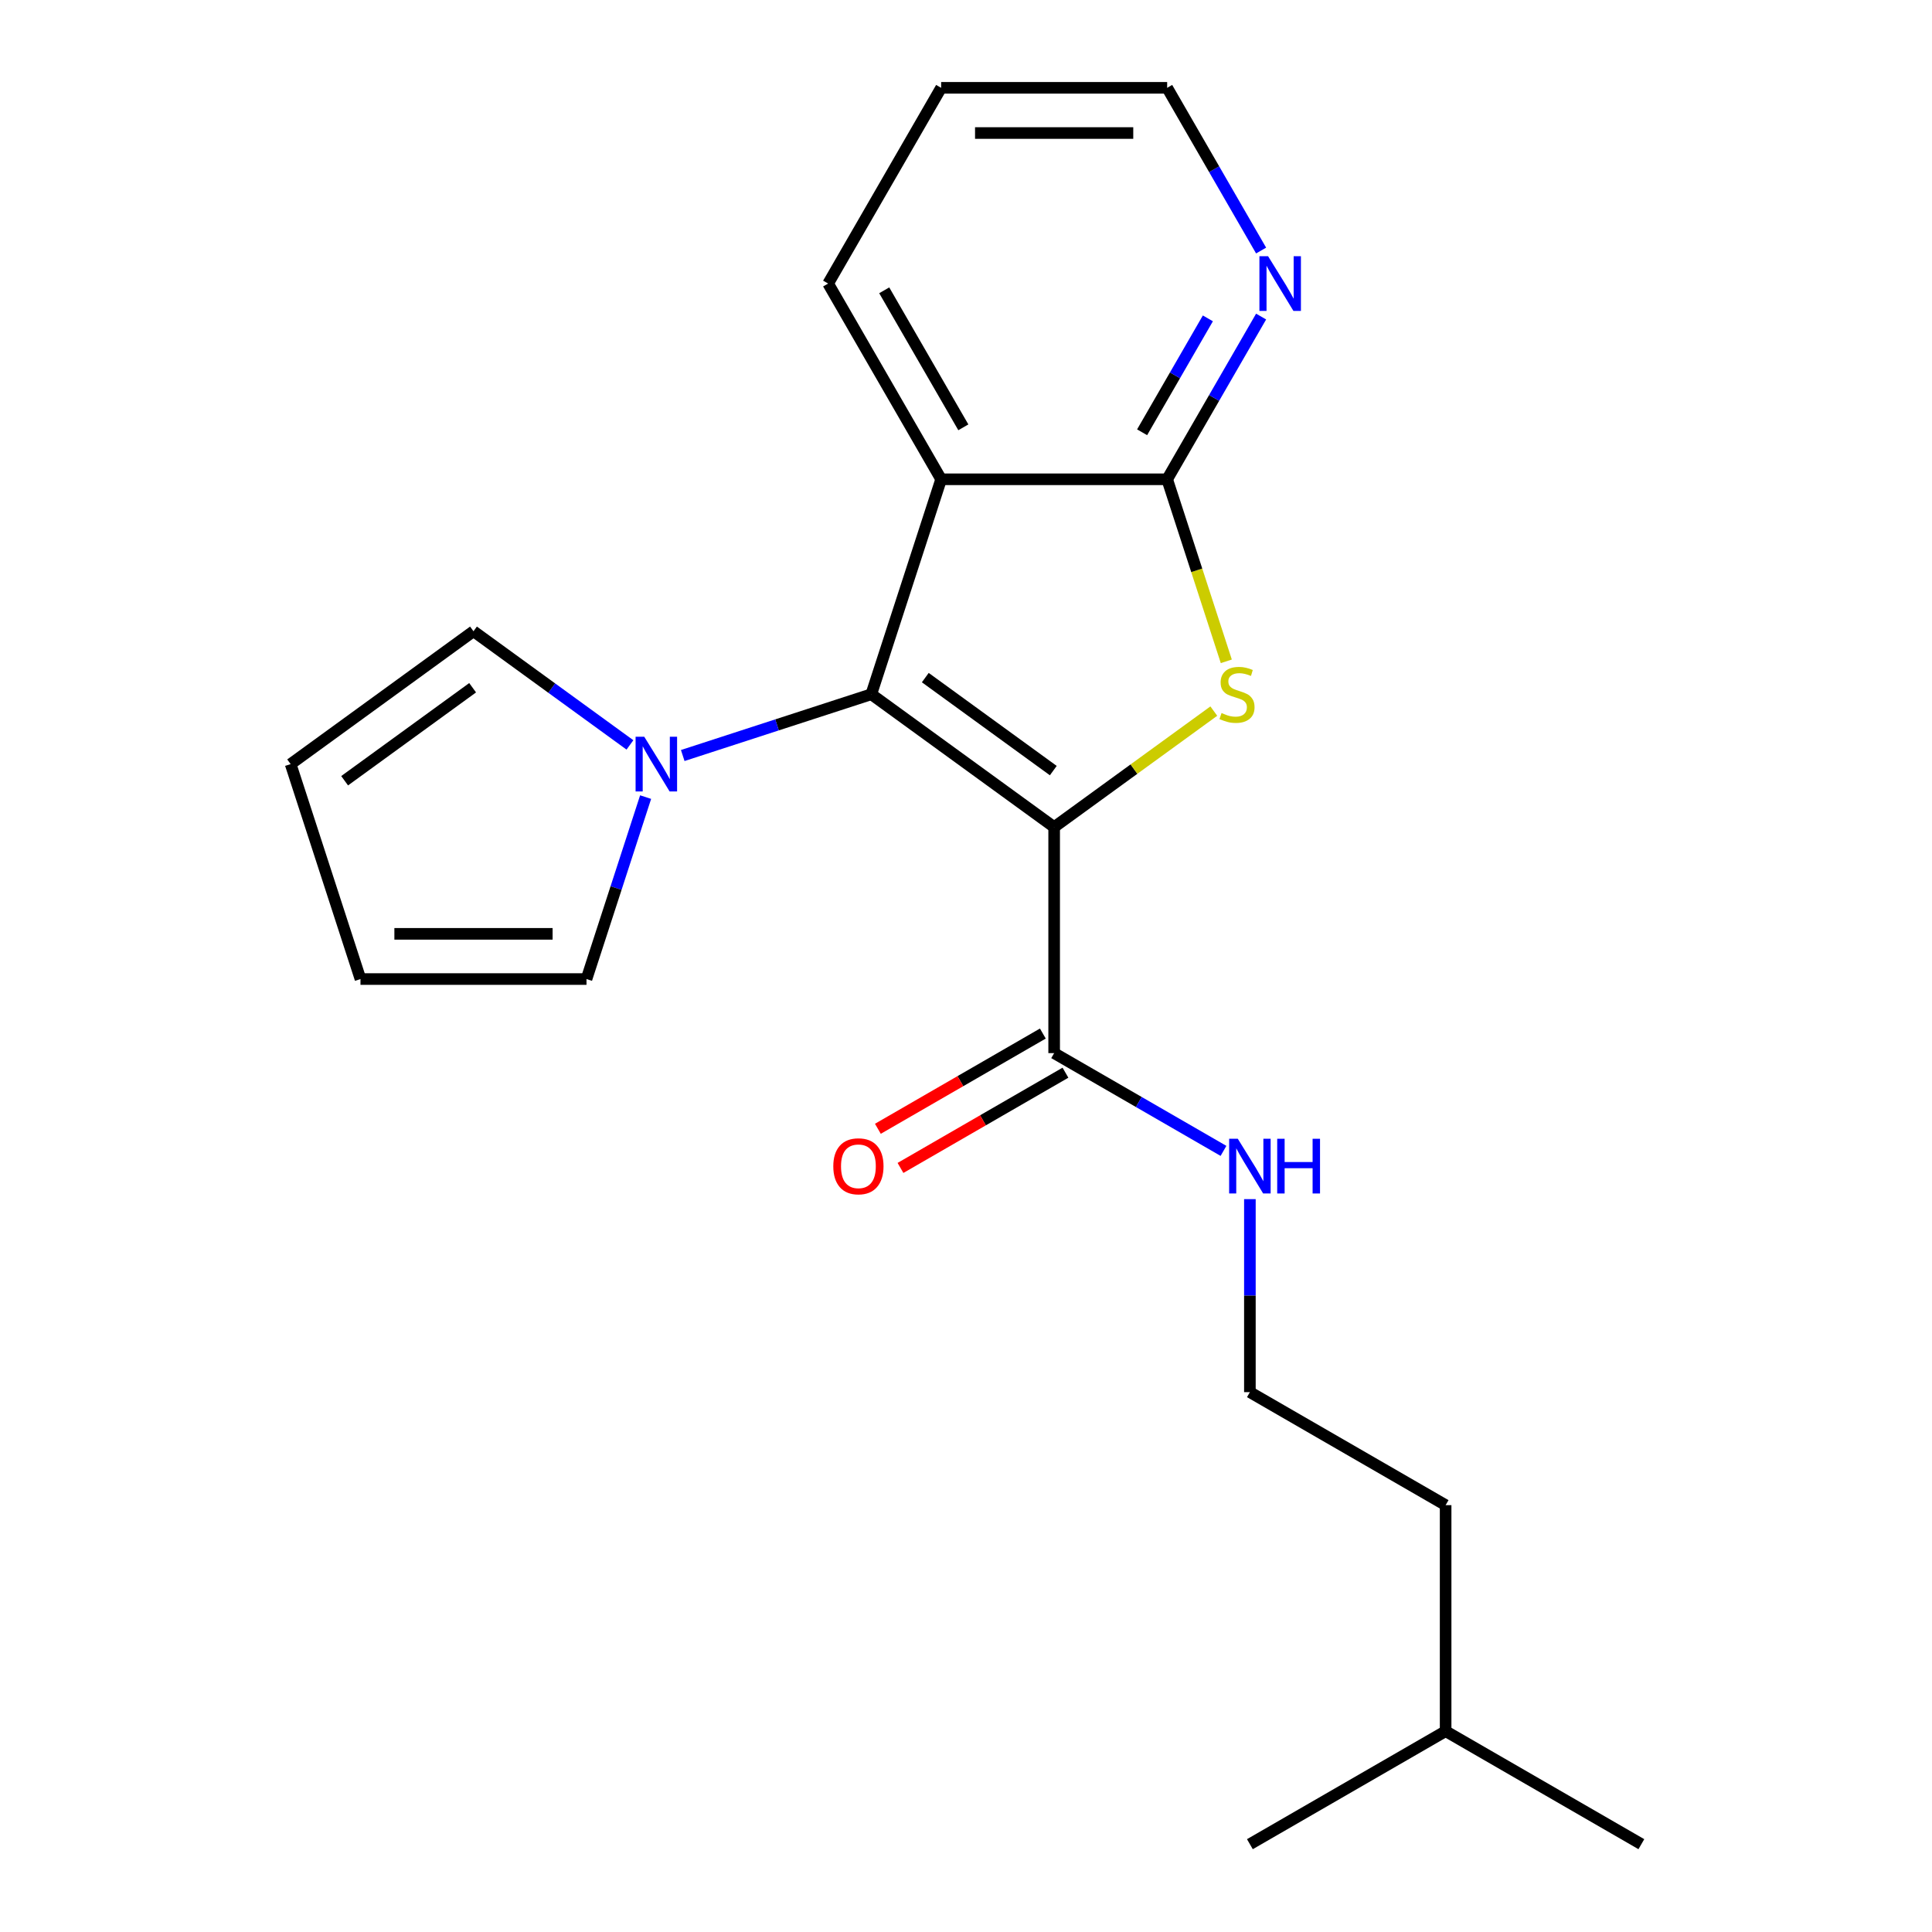 <?xml version='1.0' encoding='iso-8859-1'?>
<svg version='1.1' baseProfile='full'
              xmlns='http://www.w3.org/2000/svg'
                      xmlns:rdkit='http://www.rdkit.org/xml'
                      xmlns:xlink='http://www.w3.org/1999/xlink'
                  xml:space='preserve'
width='1000px' height='1000px' viewBox='0 0 1000 1000'>
<!-- END OF HEADER -->
<rect style='opacity:1.0;fill:#FFFFFF;stroke:none' width='1000' height='1000' x='0' y='0'> </rect>
<path class='bond-0' d='M 545.627,428.105 L 450.982,359.342' style='fill:none;fill-rule:evenodd;stroke:#000000;stroke-width:6px;stroke-linecap:butt;stroke-linejoin:miter;stroke-opacity:1' />
<path class='bond-0' d='M 545.183,398.862 L 478.932,350.728' style='fill:none;fill-rule:evenodd;stroke:#000000;stroke-width:6px;stroke-linecap:butt;stroke-linejoin:miter;stroke-opacity:1' />
<path class='bond-1' d='M 545.627,428.105 L 586.946,398.085' style='fill:none;fill-rule:evenodd;stroke:#000000;stroke-width:6px;stroke-linecap:butt;stroke-linejoin:miter;stroke-opacity:1' />
<path class='bond-1' d='M 586.946,398.085 L 628.266,368.064' style='fill:none;fill-rule:evenodd;stroke:#CCCC00;stroke-width:6px;stroke-linecap:butt;stroke-linejoin:miter;stroke-opacity:1' />
<path class='bond-5' d='M 545.627,428.105 L 545.627,545.092' style='fill:none;fill-rule:evenodd;stroke:#000000;stroke-width:6px;stroke-linecap:butt;stroke-linejoin:miter;stroke-opacity:1' />
<path class='bond-2' d='M 450.982,359.342 L 487.133,248.081' style='fill:none;fill-rule:evenodd;stroke:#000000;stroke-width:6px;stroke-linecap:butt;stroke-linejoin:miter;stroke-opacity:1' />
<path class='bond-4' d='M 450.982,359.342 L 402.184,375.198' style='fill:none;fill-rule:evenodd;stroke:#000000;stroke-width:6px;stroke-linecap:butt;stroke-linejoin:miter;stroke-opacity:1' />
<path class='bond-4' d='M 402.184,375.198 L 353.386,391.053' style='fill:none;fill-rule:evenodd;stroke:#0000FF;stroke-width:6px;stroke-linecap:butt;stroke-linejoin:miter;stroke-opacity:1' />
<path class='bond-3' d='M 634.733,342.298 L 619.426,295.19' style='fill:none;fill-rule:evenodd;stroke:#CCCC00;stroke-width:6px;stroke-linecap:butt;stroke-linejoin:miter;stroke-opacity:1' />
<path class='bond-3' d='M 619.426,295.19 L 604.12,248.081' style='fill:none;fill-rule:evenodd;stroke:#000000;stroke-width:6px;stroke-linecap:butt;stroke-linejoin:miter;stroke-opacity:1' />
<path class='bond-13' d='M 487.133,248.081 L 428.64,146.768' style='fill:none;fill-rule:evenodd;stroke:#000000;stroke-width:6px;stroke-linecap:butt;stroke-linejoin:miter;stroke-opacity:1' />
<path class='bond-13' d='M 498.622,221.186 L 457.677,150.266' style='fill:none;fill-rule:evenodd;stroke:#000000;stroke-width:6px;stroke-linecap:butt;stroke-linejoin:miter;stroke-opacity:1' />
<path class='bond-21' d='M 487.133,248.081 L 604.12,248.081' style='fill:none;fill-rule:evenodd;stroke:#000000;stroke-width:6px;stroke-linecap:butt;stroke-linejoin:miter;stroke-opacity:1' />
<path class='bond-6' d='M 604.12,248.081 L 628.435,205.967' style='fill:none;fill-rule:evenodd;stroke:#000000;stroke-width:6px;stroke-linecap:butt;stroke-linejoin:miter;stroke-opacity:1' />
<path class='bond-6' d='M 628.435,205.967 L 652.749,163.853' style='fill:none;fill-rule:evenodd;stroke:#0000FF;stroke-width:6px;stroke-linecap:butt;stroke-linejoin:miter;stroke-opacity:1' />
<path class='bond-6' d='M 591.152,223.748 L 608.172,194.268' style='fill:none;fill-rule:evenodd;stroke:#000000;stroke-width:6px;stroke-linecap:butt;stroke-linejoin:miter;stroke-opacity:1' />
<path class='bond-6' d='M 608.172,194.268 L 625.192,164.788' style='fill:none;fill-rule:evenodd;stroke:#0000FF;stroke-width:6px;stroke-linecap:butt;stroke-linejoin:miter;stroke-opacity:1' />
<path class='bond-7' d='M 334.17,412.578 L 318.87,459.666' style='fill:none;fill-rule:evenodd;stroke:#0000FF;stroke-width:6px;stroke-linecap:butt;stroke-linejoin:miter;stroke-opacity:1' />
<path class='bond-7' d='M 318.87,459.666 L 303.571,506.754' style='fill:none;fill-rule:evenodd;stroke:#000000;stroke-width:6px;stroke-linecap:butt;stroke-linejoin:miter;stroke-opacity:1' />
<path class='bond-8' d='M 326.057,385.565 L 285.567,356.148' style='fill:none;fill-rule:evenodd;stroke:#0000FF;stroke-width:6px;stroke-linecap:butt;stroke-linejoin:miter;stroke-opacity:1' />
<path class='bond-8' d='M 285.567,356.148 L 245.077,326.73' style='fill:none;fill-rule:evenodd;stroke:#000000;stroke-width:6px;stroke-linecap:butt;stroke-linejoin:miter;stroke-opacity:1' />
<path class='bond-9' d='M 539.777,534.961 L 497.083,559.61' style='fill:none;fill-rule:evenodd;stroke:#000000;stroke-width:6px;stroke-linecap:butt;stroke-linejoin:miter;stroke-opacity:1' />
<path class='bond-9' d='M 497.083,559.61 L 454.389,584.26' style='fill:none;fill-rule:evenodd;stroke:#FF0000;stroke-width:6px;stroke-linecap:butt;stroke-linejoin:miter;stroke-opacity:1' />
<path class='bond-9' d='M 551.476,555.223 L 508.782,579.873' style='fill:none;fill-rule:evenodd;stroke:#000000;stroke-width:6px;stroke-linecap:butt;stroke-linejoin:miter;stroke-opacity:1' />
<path class='bond-9' d='M 508.782,579.873 L 466.087,604.523' style='fill:none;fill-rule:evenodd;stroke:#FF0000;stroke-width:6px;stroke-linecap:butt;stroke-linejoin:miter;stroke-opacity:1' />
<path class='bond-12' d='M 545.627,545.092 L 589.451,570.394' style='fill:none;fill-rule:evenodd;stroke:#000000;stroke-width:6px;stroke-linecap:butt;stroke-linejoin:miter;stroke-opacity:1' />
<path class='bond-12' d='M 589.451,570.394 L 633.275,595.696' style='fill:none;fill-rule:evenodd;stroke:#0000FF;stroke-width:6px;stroke-linecap:butt;stroke-linejoin:miter;stroke-opacity:1' />
<path class='bond-15' d='M 652.749,129.683 L 628.435,87.569' style='fill:none;fill-rule:evenodd;stroke:#0000FF;stroke-width:6px;stroke-linecap:butt;stroke-linejoin:miter;stroke-opacity:1' />
<path class='bond-15' d='M 628.435,87.569 L 604.12,45.455' style='fill:none;fill-rule:evenodd;stroke:#000000;stroke-width:6px;stroke-linecap:butt;stroke-linejoin:miter;stroke-opacity:1' />
<path class='bond-10' d='M 303.571,506.754 L 186.584,506.754' style='fill:none;fill-rule:evenodd;stroke:#000000;stroke-width:6px;stroke-linecap:butt;stroke-linejoin:miter;stroke-opacity:1' />
<path class='bond-10' d='M 286.023,483.357 L 204.132,483.357' style='fill:none;fill-rule:evenodd;stroke:#000000;stroke-width:6px;stroke-linecap:butt;stroke-linejoin:miter;stroke-opacity:1' />
<path class='bond-11' d='M 245.077,326.73 L 150.433,395.493' style='fill:none;fill-rule:evenodd;stroke:#000000;stroke-width:6px;stroke-linecap:butt;stroke-linejoin:miter;stroke-opacity:1' />
<path class='bond-11' d='M 244.633,355.973 L 178.382,404.108' style='fill:none;fill-rule:evenodd;stroke:#000000;stroke-width:6px;stroke-linecap:butt;stroke-linejoin:miter;stroke-opacity:1' />
<path class='bond-22' d='M 186.584,506.754 L 150.433,395.493' style='fill:none;fill-rule:evenodd;stroke:#000000;stroke-width:6px;stroke-linecap:butt;stroke-linejoin:miter;stroke-opacity:1' />
<path class='bond-14' d='M 646.94,620.67 L 646.94,670.621' style='fill:none;fill-rule:evenodd;stroke:#0000FF;stroke-width:6px;stroke-linecap:butt;stroke-linejoin:miter;stroke-opacity:1' />
<path class='bond-14' d='M 646.94,670.621 L 646.94,720.572' style='fill:none;fill-rule:evenodd;stroke:#000000;stroke-width:6px;stroke-linecap:butt;stroke-linejoin:miter;stroke-opacity:1' />
<path class='bond-18' d='M 428.64,146.768 L 487.133,45.455' style='fill:none;fill-rule:evenodd;stroke:#000000;stroke-width:6px;stroke-linecap:butt;stroke-linejoin:miter;stroke-opacity:1' />
<path class='bond-16' d='M 646.94,720.572 L 748.254,779.065' style='fill:none;fill-rule:evenodd;stroke:#000000;stroke-width:6px;stroke-linecap:butt;stroke-linejoin:miter;stroke-opacity:1' />
<path class='bond-23' d='M 604.12,45.455 L 487.133,45.455' style='fill:none;fill-rule:evenodd;stroke:#000000;stroke-width:6px;stroke-linecap:butt;stroke-linejoin:miter;stroke-opacity:1' />
<path class='bond-23' d='M 586.572,68.852 L 504.681,68.852' style='fill:none;fill-rule:evenodd;stroke:#000000;stroke-width:6px;stroke-linecap:butt;stroke-linejoin:miter;stroke-opacity:1' />
<path class='bond-17' d='M 748.254,779.065 L 748.254,896.052' style='fill:none;fill-rule:evenodd;stroke:#000000;stroke-width:6px;stroke-linecap:butt;stroke-linejoin:miter;stroke-opacity:1' />
<path class='bond-19' d='M 748.254,896.052 L 849.567,954.545' style='fill:none;fill-rule:evenodd;stroke:#000000;stroke-width:6px;stroke-linecap:butt;stroke-linejoin:miter;stroke-opacity:1' />
<path class='bond-20' d='M 748.254,896.052 L 646.94,954.545' style='fill:none;fill-rule:evenodd;stroke:#000000;stroke-width:6px;stroke-linecap:butt;stroke-linejoin:miter;stroke-opacity:1' />
<path  class='atom-2' d='M 632.271 369.062
Q 632.591 369.182, 633.911 369.742
Q 635.231 370.302, 636.671 370.662
Q 638.151 370.982, 639.591 370.982
Q 642.271 370.982, 643.831 369.702
Q 645.391 368.382, 645.391 366.102
Q 645.391 364.542, 644.591 363.582
Q 643.831 362.622, 642.631 362.102
Q 641.431 361.582, 639.431 360.982
Q 636.911 360.222, 635.391 359.502
Q 633.911 358.782, 632.831 357.262
Q 631.791 355.742, 631.791 353.182
Q 631.791 349.622, 634.191 347.422
Q 636.631 345.222, 641.431 345.222
Q 644.711 345.222, 648.431 346.782
L 647.511 349.862
Q 644.111 348.462, 641.551 348.462
Q 638.791 348.462, 637.271 349.622
Q 635.751 350.742, 635.791 352.702
Q 635.791 354.222, 636.551 355.142
Q 637.351 356.062, 638.471 356.582
Q 639.631 357.102, 641.551 357.702
Q 644.111 358.502, 645.631 359.302
Q 647.151 360.102, 648.231 361.742
Q 649.351 363.342, 649.351 366.102
Q 649.351 370.022, 646.711 372.142
Q 644.111 374.222, 639.751 374.222
Q 637.231 374.222, 635.311 373.662
Q 633.431 373.142, 631.191 372.222
L 632.271 369.062
' fill='#CCCC00'/>
<path  class='atom-5' d='M 333.461 381.333
L 342.741 396.333
Q 343.661 397.813, 345.141 400.493
Q 346.621 403.173, 346.701 403.333
L 346.701 381.333
L 350.461 381.333
L 350.461 409.653
L 346.581 409.653
L 336.621 393.253
Q 335.461 391.333, 334.221 389.133
Q 333.021 386.933, 332.661 386.253
L 332.661 409.653
L 328.981 409.653
L 328.981 381.333
L 333.461 381.333
' fill='#0000FF'/>
<path  class='atom-7' d='M 656.353 132.608
L 665.633 147.608
Q 666.553 149.088, 668.033 151.768
Q 669.513 154.448, 669.593 154.608
L 669.593 132.608
L 673.353 132.608
L 673.353 160.928
L 669.473 160.928
L 659.513 144.528
Q 658.353 142.608, 657.113 140.408
Q 655.913 138.208, 655.553 137.528
L 655.553 160.928
L 651.873 160.928
L 651.873 132.608
L 656.353 132.608
' fill='#0000FF'/>
<path  class='atom-10' d='M 431.313 603.665
Q 431.313 596.865, 434.673 593.065
Q 438.033 589.265, 444.313 589.265
Q 450.593 589.265, 453.953 593.065
Q 457.313 596.865, 457.313 603.665
Q 457.313 610.545, 453.913 614.465
Q 450.513 618.345, 444.313 618.345
Q 438.073 618.345, 434.673 614.465
Q 431.313 610.585, 431.313 603.665
M 444.313 615.145
Q 448.633 615.145, 450.953 612.265
Q 453.313 609.345, 453.313 603.665
Q 453.313 598.105, 450.953 595.305
Q 448.633 592.465, 444.313 592.465
Q 439.993 592.465, 437.633 595.265
Q 435.313 598.065, 435.313 603.665
Q 435.313 609.385, 437.633 612.265
Q 439.993 615.145, 444.313 615.145
' fill='#FF0000'/>
<path  class='atom-13' d='M 640.68 589.425
L 649.96 604.425
Q 650.88 605.905, 652.36 608.585
Q 653.84 611.265, 653.92 611.425
L 653.92 589.425
L 657.68 589.425
L 657.68 617.745
L 653.8 617.745
L 643.84 601.345
Q 642.68 599.425, 641.44 597.225
Q 640.24 595.025, 639.88 594.345
L 639.88 617.745
L 636.2 617.745
L 636.2 589.425
L 640.68 589.425
' fill='#0000FF'/>
<path  class='atom-13' d='M 661.08 589.425
L 664.92 589.425
L 664.92 601.465
L 679.4 601.465
L 679.4 589.425
L 683.24 589.425
L 683.24 617.745
L 679.4 617.745
L 679.4 604.665
L 664.92 604.665
L 664.92 617.745
L 661.08 617.745
L 661.08 589.425
' fill='#0000FF'/>
</svg>
